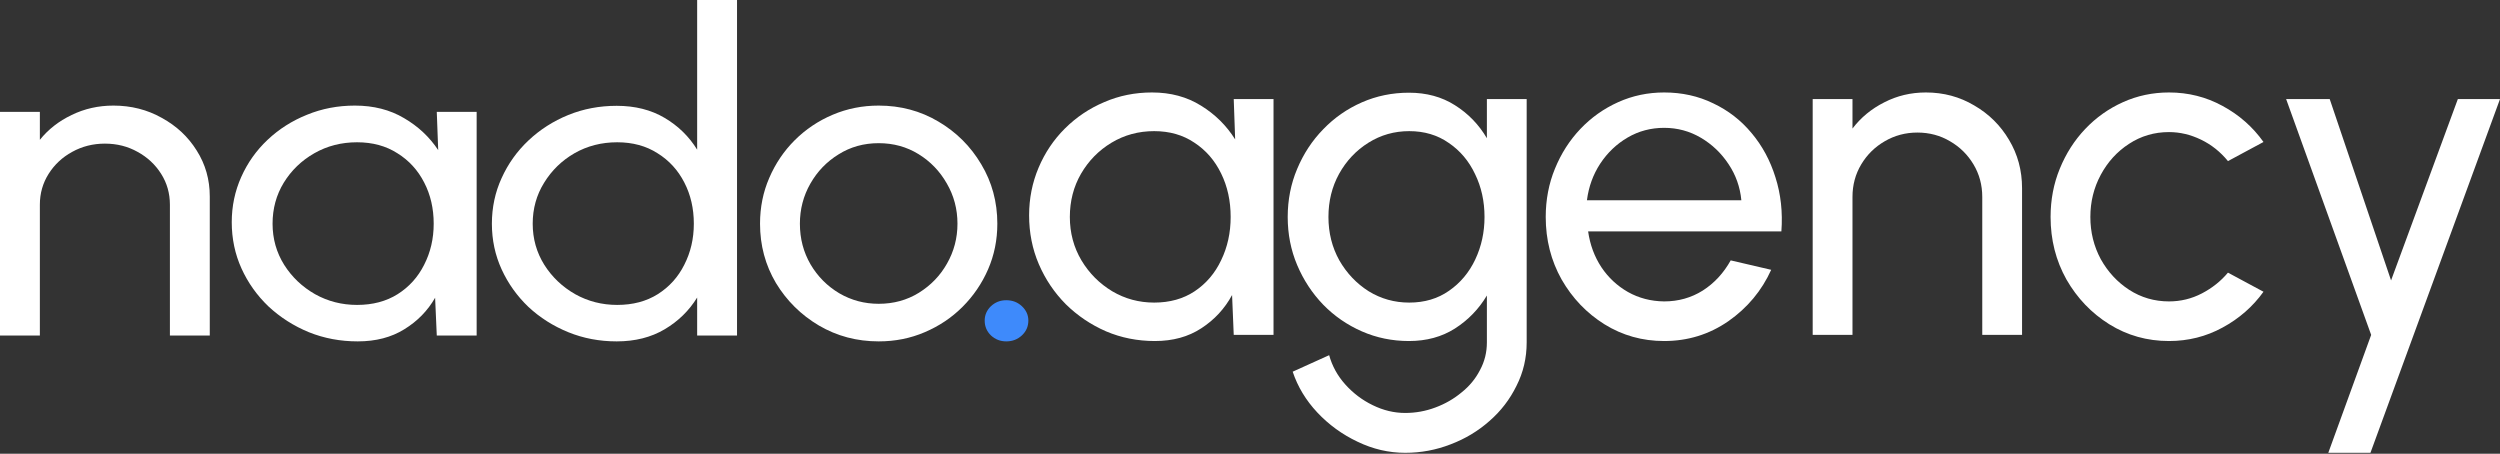 <?xml version="1.0" encoding="UTF-8"?> <svg xmlns="http://www.w3.org/2000/svg" width="1460" height="265" viewBox="0 0 1460 265" fill="none"><rect x="0" y="0" width="1460" height="265" fill="#333333" stroke="none"/><path d="M720.502 57.856H743.738V195.581H720.502L719.534 172.305C715.2 180.293 709.206 186.766 701.553 191.724C693.992 196.682 684.956 199.161 674.444 199.161C664.301 199.161 654.804 197.279 645.952 193.515C637.1 189.658 629.262 184.379 622.438 177.676C615.707 170.882 610.451 163.078 606.671 154.263C602.89 145.449 601 135.946 601 125.754C601 115.93 602.844 106.657 606.532 97.934C610.221 89.212 615.338 81.591 621.885 75.072C628.524 68.461 636.177 63.319 644.845 59.647C653.513 55.882 662.826 54 672.784 54C683.665 54 693.208 56.571 701.415 61.713C709.621 66.762 716.26 73.327 721.332 81.407L720.502 57.856ZM674.029 176.712C683.158 176.712 691.041 174.509 697.68 170.102C704.412 165.603 709.575 159.543 713.171 151.922C716.86 144.301 718.704 135.9 718.704 126.718C718.704 117.353 716.86 108.906 713.171 101.377C709.483 93.756 704.273 87.742 697.542 83.335C690.903 78.836 683.065 76.587 674.029 76.587C664.9 76.587 656.602 78.836 649.133 83.335C641.664 87.834 635.716 93.894 631.29 101.515C626.957 109.044 624.79 117.445 624.79 126.718C624.79 135.992 627.049 144.439 631.567 152.06C636.085 159.589 642.079 165.603 649.548 170.102C657.017 174.509 665.177 176.712 674.029 176.712Z" fill="white"></path><path d="M868.341 57.856H891.577V199.988C891.577 209.078 889.595 217.525 885.63 225.329C881.757 233.225 876.501 240.065 869.862 245.85C863.223 251.726 855.662 256.271 847.179 259.485C838.696 262.79 829.844 264.443 820.623 264.443C811.033 264.443 801.766 262.285 792.822 257.97C783.878 253.746 776.04 248.054 769.309 240.892C762.67 233.822 757.875 225.88 754.924 217.066L776.225 207.425C777.977 213.76 781.112 219.453 785.63 224.503C790.24 229.644 795.588 233.684 801.674 236.622C807.852 239.652 814.168 241.167 820.623 241.167C826.709 241.167 832.564 240.111 838.188 238C843.905 235.888 849.023 232.95 853.541 229.185C858.152 225.513 861.748 221.151 864.33 216.101C867.004 211.143 868.341 205.772 868.341 199.988V172.581C863.638 180.477 857.414 186.904 849.668 191.862C842.015 196.728 833.071 199.161 822.836 199.161C813.062 199.161 803.887 197.279 795.312 193.515C786.736 189.75 779.221 184.563 772.767 177.952C766.312 171.249 761.241 163.537 757.552 154.814C753.864 146.092 752.02 136.726 752.02 126.718C752.02 116.71 753.864 107.345 757.552 98.623C761.241 89.808 766.312 82.096 772.767 75.485C779.221 68.782 786.736 63.549 795.312 59.784C803.887 56.02 813.062 54.138 822.836 54.138C833.071 54.138 842.015 56.571 849.668 61.437C857.414 66.303 863.638 72.731 868.341 80.719V57.856ZM822.974 176.712C831.918 176.712 839.664 174.417 846.211 169.826C852.85 165.235 857.967 159.13 861.563 151.509C865.159 143.888 866.957 135.625 866.957 126.718C866.957 117.537 865.113 109.182 861.425 101.653C857.829 94.032 852.711 87.972 846.072 83.473C839.526 78.882 831.826 76.587 822.974 76.587C814.307 76.587 806.377 78.836 799.184 83.335C791.992 87.834 786.275 93.894 782.034 101.515C777.884 109.044 775.81 117.445 775.81 126.718C775.81 135.992 777.93 144.439 782.172 152.06C786.506 159.589 792.223 165.603 799.323 170.102C806.515 174.509 814.399 176.712 822.974 176.712Z" fill="white"></path><path d="M971.861 199.161C959.136 199.161 947.518 195.902 937.006 189.383C926.587 182.864 918.242 174.141 911.972 163.215C905.794 152.197 902.705 140.032 902.705 126.718C902.705 116.619 904.503 107.207 908.099 98.485C911.695 89.671 916.628 81.958 922.898 75.347C929.261 68.645 936.637 63.411 945.028 59.647C953.419 55.882 962.363 54 971.861 54C982.28 54 991.824 56.112 1000.49 60.335C1009.25 64.467 1016.72 70.251 1022.9 77.689C1029.17 85.126 1033.82 93.756 1036.87 103.581C1040 113.405 1041.16 123.918 1040.33 135.12H927.463C928.569 142.924 931.151 149.902 935.208 156.054C939.265 162.114 944.429 166.934 950.699 170.515C957.062 174.096 964.115 175.932 971.861 176.024C980.16 176.024 987.675 173.912 994.406 169.688C1001.14 165.373 1006.58 159.497 1010.73 152.06L1034.38 157.569C1028.85 169.78 1020.5 179.788 1009.34 187.593C998.186 195.305 985.692 199.161 971.861 199.161ZM926.771 116.94H1016.95C1016.21 109.227 1013.72 102.203 1009.48 95.868C1005.24 89.441 999.846 84.299 993.299 80.443C986.753 76.587 979.606 74.659 971.861 74.659C964.115 74.659 957.015 76.541 950.561 80.305C944.106 84.07 938.758 89.166 934.517 95.593C930.367 101.928 927.785 109.044 926.771 116.94Z" fill="white"></path><path d="M1180.88 109.916V195.581H1157.64V115.012C1157.64 108.034 1155.93 101.699 1152.52 96.006C1149.11 90.313 1144.55 85.814 1138.83 82.509C1133.11 79.112 1126.75 77.413 1119.74 77.413C1112.83 77.413 1106.46 79.112 1100.66 82.509C1094.94 85.814 1090.37 90.313 1086.96 96.006C1083.55 101.699 1081.85 108.034 1081.85 115.012V195.581H1058.61V57.856H1081.85V75.072C1086.73 68.645 1092.91 63.549 1100.38 59.784C1107.85 55.928 1115.96 54 1124.72 54C1135.05 54 1144.45 56.525 1152.94 61.575C1161.51 66.533 1168.29 73.236 1173.27 81.683C1178.34 90.13 1180.88 99.541 1180.88 109.916Z" fill="white"></path><path d="M1301.13 159.221L1321.88 170.377C1315.61 179.1 1307.63 186.078 1297.95 191.311C1288.36 196.545 1277.94 199.161 1266.69 199.161C1253.97 199.161 1242.35 195.902 1231.84 189.383C1221.42 182.864 1213.07 174.141 1206.8 163.215C1200.63 152.197 1197.54 140.032 1197.54 126.718C1197.54 116.619 1199.34 107.207 1202.93 98.485C1206.53 89.671 1211.46 81.958 1217.73 75.347C1224.09 68.645 1231.47 63.411 1239.86 59.647C1248.25 55.882 1257.2 54 1266.69 54C1277.94 54 1288.36 56.617 1297.95 61.85C1307.63 67.084 1315.61 74.108 1321.88 82.922L1301.13 94.078C1296.71 88.661 1291.45 84.483 1285.37 81.545C1279.28 78.607 1273.06 77.138 1266.69 77.138C1258.12 77.138 1250.33 79.433 1243.32 84.024C1236.4 88.523 1230.92 94.537 1226.86 102.066C1222.8 109.595 1220.77 117.812 1220.77 126.718C1220.77 135.625 1222.8 143.842 1226.86 151.371C1231.01 158.808 1236.54 164.776 1243.46 169.275C1250.46 173.774 1258.21 176.024 1266.69 176.024C1273.52 176.024 1279.93 174.463 1285.92 171.341C1291.91 168.219 1296.98 164.179 1301.13 159.221Z" fill="white"></path><path d="M1435.38 57.856H1460L1384.34 264.443H1359.72L1384.76 195.581L1335.1 57.856H1360.55L1396.38 163.766L1435.38 57.856Z" fill="white"></path><path d="M122.508 114.708V195.97H99.225V119.542C99.225 112.922 97.516 106.912 94.098 101.512C90.679 96.112 86.106 91.845 80.378 88.709C74.649 85.487 68.275 83.875 61.253 83.875C54.324 83.875 47.949 85.487 42.128 88.709C36.4 91.845 31.826 96.112 28.408 101.512C24.99 106.912 23.28 112.922 23.28 119.542V195.97H-0.002V65.323H23.28V81.654C28.177 75.557 34.367 70.723 41.851 67.152C49.334 63.494 57.465 61.665 66.242 61.665C76.59 61.665 86.013 64.06 94.513 68.851C103.106 73.554 109.896 79.912 114.885 87.925C119.967 95.938 122.508 104.866 122.508 114.708Z" fill="white"></path><path d="M255.079 65.323H278.362V195.97H255.079L254.109 173.891C249.767 181.468 243.762 187.609 236.093 192.312C228.517 197.015 219.463 199.367 208.931 199.367C198.768 199.367 189.251 197.581 180.382 194.01C171.512 190.352 163.659 185.344 156.822 178.986C150.078 172.541 144.812 165.137 141.024 156.776C137.236 148.415 135.342 139.4 135.342 129.732C135.342 120.413 137.189 111.616 140.885 103.341C144.581 95.067 149.708 87.838 156.268 81.654C162.92 75.383 170.589 70.506 179.273 67.022C187.958 63.451 197.289 61.665 207.268 61.665C218.17 61.665 227.732 64.104 235.955 68.981C244.177 73.772 250.83 79.999 255.911 87.664L255.079 65.323ZM208.515 178.071C217.661 178.071 225.561 175.981 232.213 171.8C238.957 167.533 244.131 161.784 247.734 154.555C251.43 147.326 253.278 139.356 253.278 130.647C253.278 121.763 251.43 113.75 247.734 106.608C244.039 99.379 238.819 93.674 232.074 89.493C225.422 85.225 217.569 83.091 208.515 83.091C199.368 83.091 191.053 85.225 183.569 89.493C176.086 93.761 170.127 99.509 165.692 106.738C161.35 113.88 159.178 121.85 159.178 130.647C159.178 139.444 161.442 147.457 165.969 154.686C170.496 161.828 176.502 167.533 183.985 171.8C191.469 175.981 199.645 178.071 208.515 178.071Z" fill="white"></path><path d="M407.139 0H430.422V195.97H407.139V173.76C402.427 181.425 396.099 187.609 388.153 192.312C380.207 197.015 370.876 199.367 360.159 199.367C350.088 199.367 340.664 197.581 331.887 194.01C323.11 190.439 315.349 185.518 308.605 179.247C301.953 172.889 296.733 165.573 292.945 157.299C289.157 149.024 287.263 140.14 287.263 130.647C287.263 121.153 289.157 112.269 292.945 103.995C296.733 95.633 301.953 88.317 308.605 82.046C315.349 75.688 323.11 70.723 331.887 67.152C340.664 63.581 350.088 61.796 360.159 61.796C370.876 61.796 380.207 64.147 388.153 68.851C396.099 73.554 402.427 79.738 407.139 87.403V0ZM360.436 178.071C369.583 178.071 377.482 175.981 384.134 171.8C390.878 167.533 396.052 161.784 399.656 154.555C403.351 147.326 405.199 139.356 405.199 130.647C405.199 121.763 403.351 113.75 399.656 106.608C395.96 99.379 390.74 93.674 383.995 89.493C377.343 85.225 369.49 83.091 360.436 83.091C351.289 83.091 342.974 85.225 335.491 89.493C328.099 93.761 322.186 99.509 317.752 106.738C313.317 113.88 311.099 121.85 311.099 130.647C311.099 139.444 313.363 147.457 317.89 154.686C322.417 161.828 328.423 167.533 335.906 171.8C343.39 175.981 351.566 178.071 360.436 178.071Z" fill="white"></path><path d="M513.151 199.367C500.401 199.367 488.76 196.275 478.227 190.091C467.787 183.907 459.426 175.633 453.143 165.268C446.953 154.816 443.858 143.276 443.858 130.647C443.858 121.066 445.66 112.138 449.263 103.864C452.866 95.503 457.809 88.186 464.091 81.915C470.466 75.557 477.858 70.593 486.265 67.022C494.673 63.451 503.634 61.665 513.151 61.665C525.901 61.665 537.495 64.757 547.936 70.941C558.468 77.125 566.829 85.443 573.02 95.895C579.302 106.346 582.443 117.93 582.443 130.647C582.443 140.14 580.642 149.024 577.039 157.299C573.435 165.573 568.446 172.889 562.071 179.247C555.789 185.518 548.444 190.439 540.036 194.01C531.721 197.581 522.759 199.367 513.151 199.367ZM513.151 177.418C521.835 177.418 529.642 175.284 536.572 171.016C543.593 166.662 549.091 160.957 553.063 153.902C557.129 146.76 559.161 139.008 559.161 130.647C559.161 122.111 557.082 114.272 552.925 107.13C548.86 99.988 543.362 94.283 536.433 90.016C529.504 85.748 521.743 83.614 513.151 83.614C504.466 83.614 496.659 85.791 489.73 90.146C482.8 94.414 477.303 100.119 473.238 107.261C469.173 114.403 467.14 122.198 467.14 130.647C467.14 139.356 469.219 147.282 473.377 154.424C477.534 161.479 483.124 167.097 490.146 171.278C497.167 175.371 504.836 177.418 513.151 177.418Z" fill="white"></path><path d="M587.671 199.367C584.16 199.367 581.158 198.191 578.663 195.839C576.261 193.488 575.06 190.613 575.06 187.217C575.06 183.994 576.261 181.207 578.663 178.855C581.158 176.504 584.16 175.328 587.671 175.328C591.274 175.328 594.323 176.504 596.818 178.855C599.312 181.207 600.56 183.994 600.56 187.217C600.56 190.613 599.312 193.488 596.818 195.839C594.323 198.191 591.274 199.367 587.671 199.367Z" fill="#3E8AFB"></path></svg> 